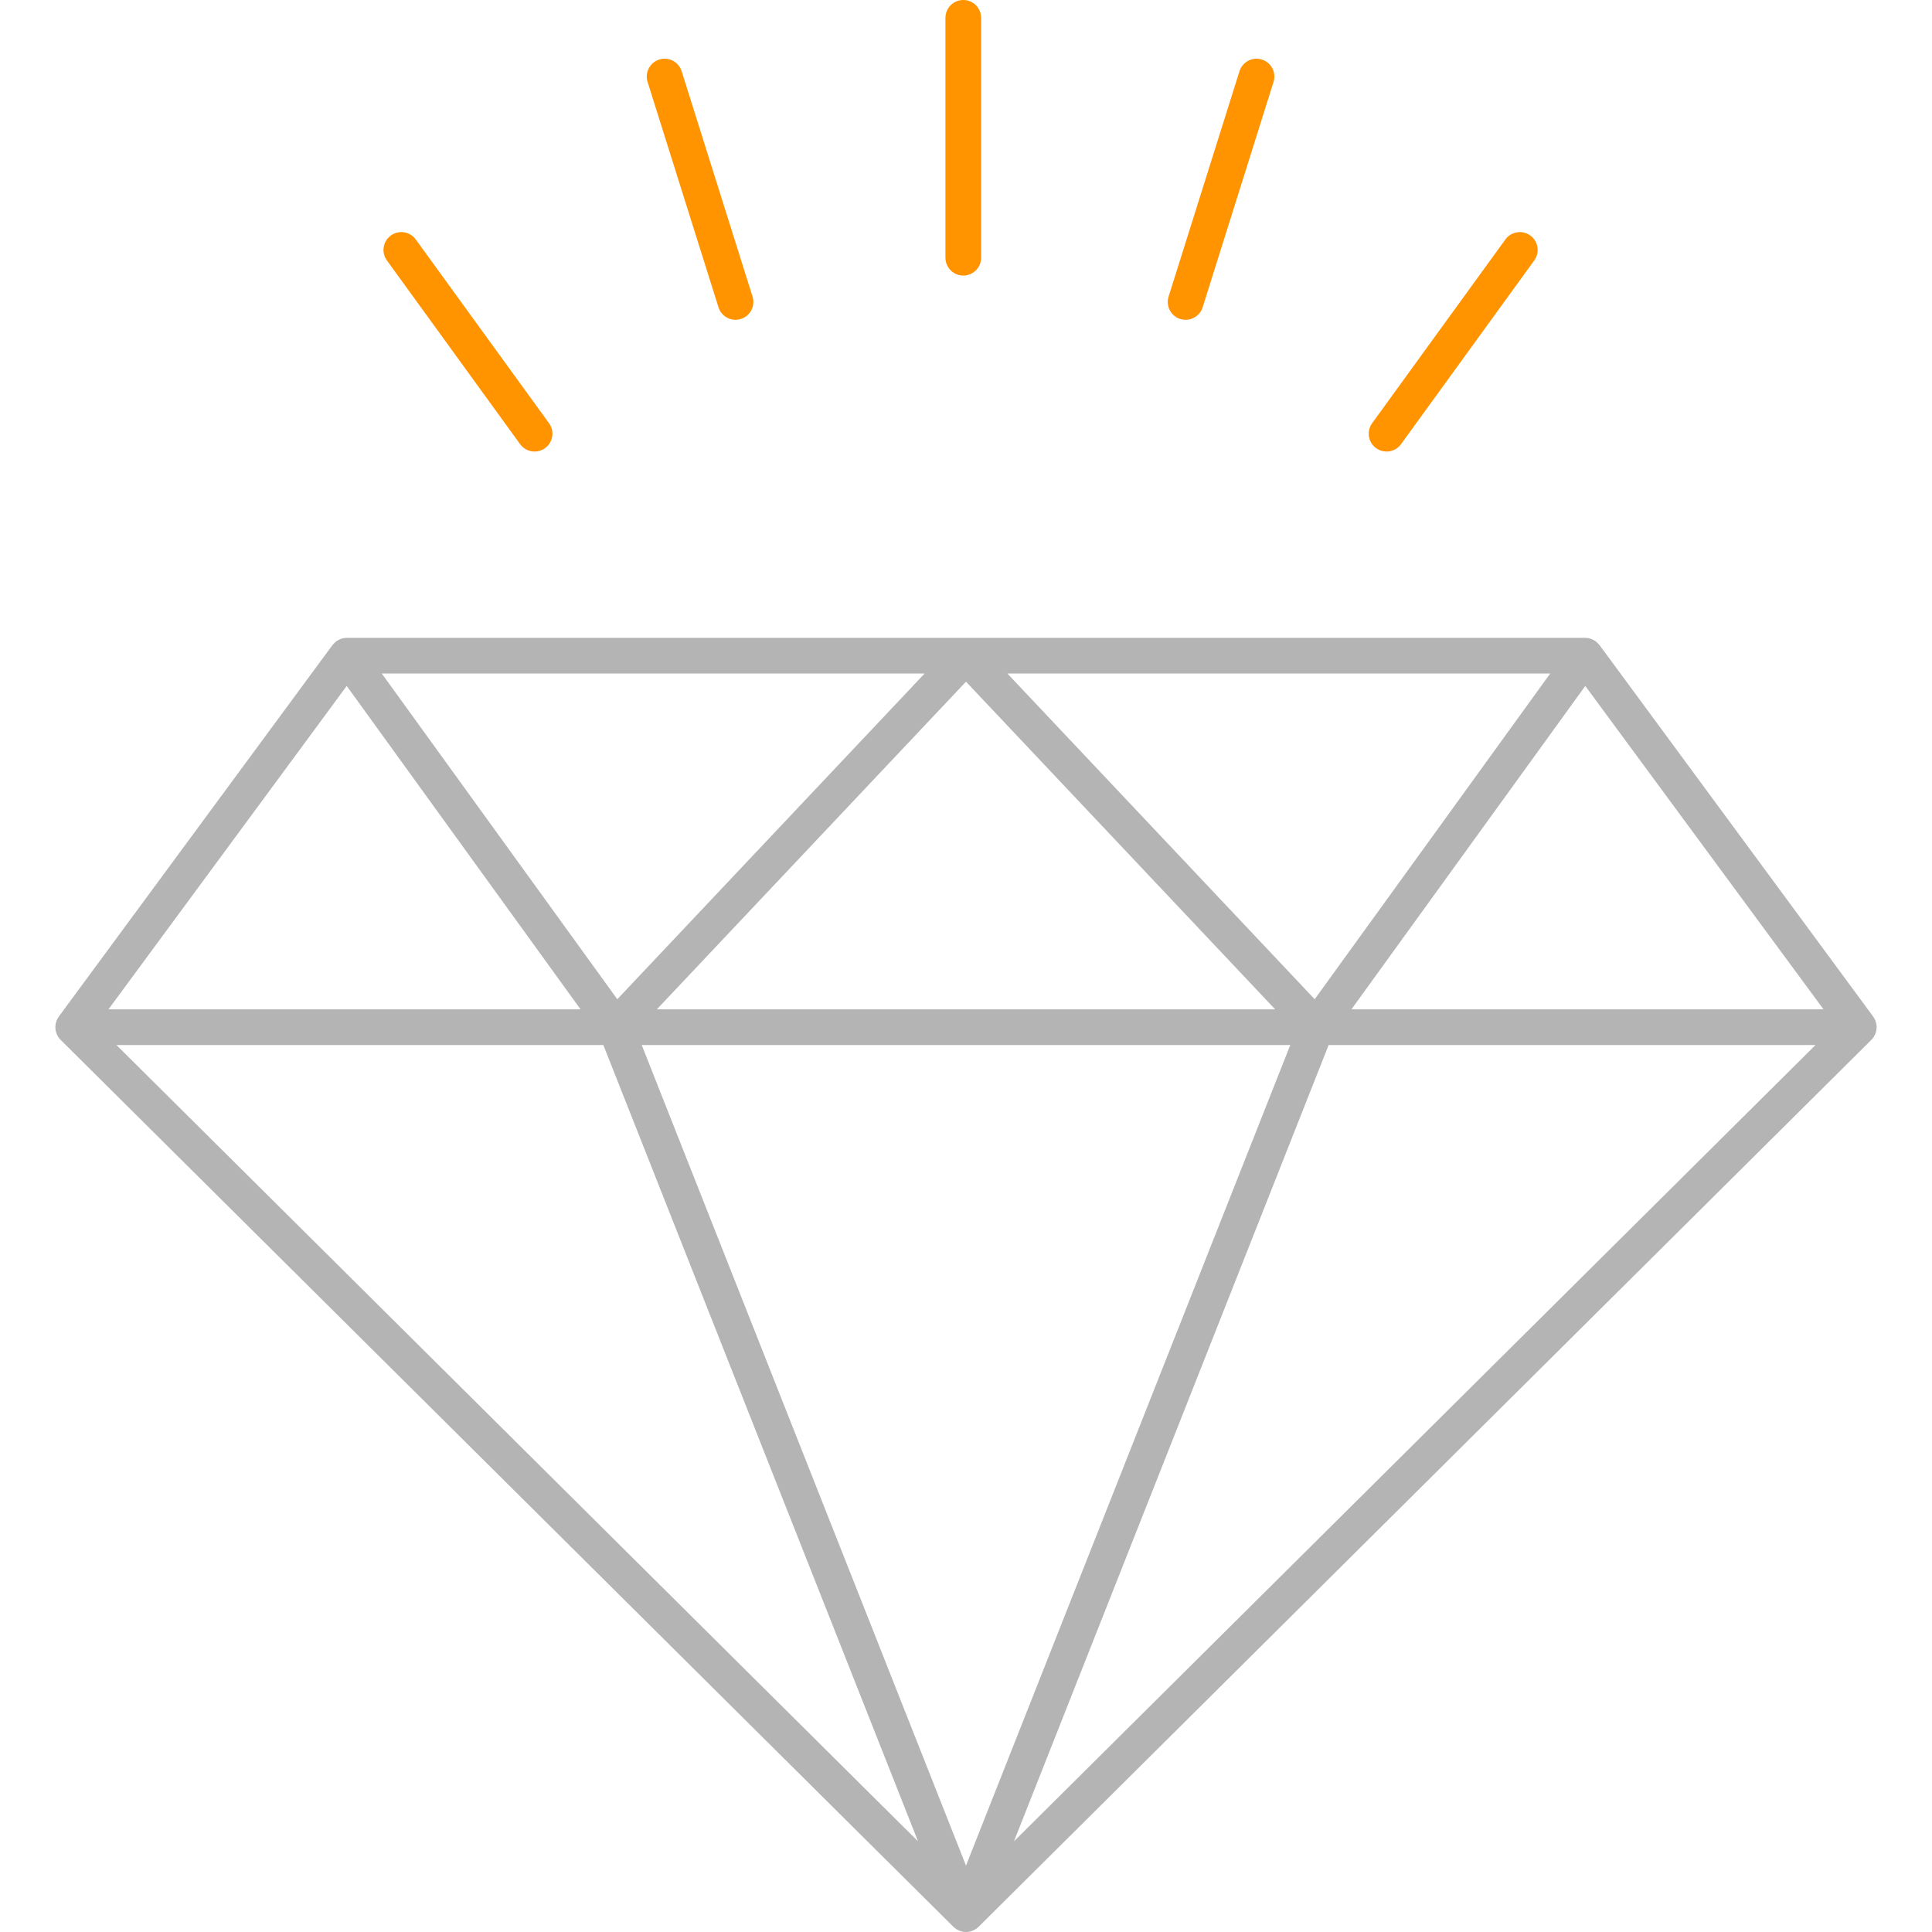 <?xml version="1.0"?>
<svg xmlns="http://www.w3.org/2000/svg" xmlns:xlink="http://www.w3.org/1999/xlink" version="1.1" id="Capa_1" x="0px" y="0px" viewBox="0 0 433.022 433.022" style="enable-background:new 0 0 433.022 433.022;" xml:space="preserve" width="512px" height="512px"><g><path style="fill:#B4B4B4;" d="M420.602,230.057c-0.006-0.156-0.022-0.311-0.047-0.466c-0.017-0.103-0.032-0.202-0.057-0.302  c-0.033-0.142-0.079-0.278-0.129-0.417c-0.036-0.101-0.07-0.202-0.114-0.299c-0.057-0.125-0.127-0.244-0.197-0.364  c-0.058-0.098-0.11-0.197-0.175-0.289c-0.017-0.023-0.027-0.049-0.044-0.072L358.5,144.585c-0.034-0.047-0.081-0.081-0.117-0.125  c-0.116-0.144-0.243-0.278-0.381-0.407c-0.085-0.079-0.167-0.158-0.258-0.229c-0.043-0.034-0.076-0.076-0.121-0.108  c-0.109-0.079-0.229-0.133-0.344-0.199c-0.09-0.053-0.175-0.111-0.27-0.157c-0.23-0.111-0.468-0.196-0.709-0.26  c-0.034-0.009-0.065-0.025-0.1-0.034c-0.285-0.067-0.574-0.098-0.863-0.102c-0.021,0-0.039-0.007-0.059-0.007H216.509H77.738  c-0.02,0-0.038,0.006-0.057,0.007c-0.289,0.004-0.578,0.035-0.863,0.102c-0.039,0.009-0.074,0.027-0.112,0.038  c-0.238,0.063-0.471,0.146-0.697,0.256c-0.095,0.045-0.181,0.104-0.271,0.157c-0.114,0.067-0.233,0.12-0.343,0.199  c-0.045,0.033-0.079,0.075-0.123,0.109c-0.089,0.07-0.17,0.147-0.253,0.225c-0.14,0.13-0.269,0.266-0.386,0.412  c-0.036,0.044-0.082,0.077-0.115,0.123l-61.34,83.263c-0.017,0.023-0.027,0.049-0.043,0.072c-0.065,0.092-0.118,0.191-0.175,0.289  c-0.07,0.12-0.142,0.239-0.198,0.364c-0.044,0.097-0.077,0.198-0.113,0.299c-0.05,0.138-0.096,0.275-0.129,0.417  c-0.024,0.099-0.041,0.2-0.057,0.302c-0.025,0.155-0.041,0.31-0.047,0.466c-0.002,0.055-0.017,0.107-0.017,0.163  c0,0.046,0.012,0.088,0.014,0.134c0.005,0.158,0.023,0.314,0.047,0.472c0.015,0.098,0.026,0.195,0.048,0.29  c0.035,0.151,0.086,0.299,0.139,0.446c0.031,0.088,0.056,0.178,0.093,0.263c0.069,0.158,0.158,0.308,0.248,0.457  c0.039,0.063,0.068,0.131,0.109,0.192c0.12,0.175,0.26,0.338,0.409,0.496c0.024,0.025,0.043,0.056,0.068,0.081  c0.002,0.002,0.004,0.005,0.006,0.007l200.11,198.8c0.005,0.005,0.011,0.008,0.016,0.014c0.013,0.012,0.028,0.021,0.041,0.034  c0.17,0.162,0.35,0.313,0.544,0.442c0.006,0.004,0.012,0.008,0.018,0.012c0.032,0.021,0.067,0.035,0.099,0.055  c0.162,0.101,0.33,0.188,0.504,0.265c0.032,0.014,0.06,0.034,0.092,0.048c0.012,0.004,0.024,0.007,0.036,0.012  c0.001,0,0.001,0.001,0.002,0.001c0.034,0.014,0.069,0.018,0.104,0.03c0.152,0.055,0.306,0.1,0.464,0.137  c0.046,0.011,0.089,0.031,0.136,0.04c0.006,0.001,0.012,0.001,0.018,0.002c0.024,0.005,0.048,0.005,0.072,0.009  c0.223,0.039,0.448,0.063,0.676,0.063l0,0l0,0c0.228,0,0.453-0.024,0.676-0.063c0.024-0.004,0.049-0.005,0.073-0.01  c0.005,0,0.009,0,0.013-0.001c0.043-0.009,0.084-0.027,0.127-0.037c0.162-0.037,0.321-0.083,0.478-0.141  c0.033-0.012,0.068-0.016,0.102-0.029c0.003-0.001,0.005-0.003,0.007-0.004c0.01-0.003,0.019-0.005,0.027-0.009  c0.029-0.012,0.056-0.03,0.085-0.043c0.193-0.084,0.381-0.181,0.559-0.294c0.014-0.009,0.027-0.013,0.04-0.021  c0.001,0,0.002,0,0.002-0.001c0.004-0.002,0.007-0.005,0.01-0.007c0.004-0.003,0.009-0.005,0.013-0.008  c0.197-0.13,0.38-0.282,0.553-0.447c0.016-0.015,0.032-0.027,0.047-0.042c0.003-0.002,0.006-0.004,0.008-0.006l200.109-198.8  c0.002-0.002,0.004-0.005,0.006-0.007c0.024-0.025,0.044-0.056,0.068-0.081c0.149-0.158,0.29-0.321,0.409-0.496  c0.041-0.061,0.071-0.129,0.109-0.192c0.09-0.149,0.179-0.299,0.248-0.457c0.037-0.085,0.061-0.175,0.093-0.263  c0.052-0.147,0.104-0.295,0.138-0.446c0.022-0.095,0.033-0.192,0.048-0.29c0.024-0.157,0.043-0.313,0.048-0.472  c0.002-0.046,0.014-0.088,0.014-0.134C420.619,230.164,420.604,230.111,420.602,230.057z M347.452,150.957l-52.788,73.002  l-68.881-73.002H347.452z M285.798,226.22H147.221l69.288-73.435L285.798,226.22z M207.236,150.957l-68.88,73.002l-52.789-73.002  H207.236z M77.708,153.742l52.41,72.478H24.314L77.708,153.742z M26.1,234.22h109.127l70.533,178.482L26.1,234.22z M216.51,418.14  l-72.681-183.92h145.362L216.51,418.14z M227.262,412.698l70.529-178.479h109.125L227.262,412.698z M302.9,226.22l52.41-72.478  l53.393,72.478H302.9z" data-original="#B4B4B4" class=""/><g>
	<path style="fill:#FF9400" d="M215.903,61.762c2.209,0,4-1.791,4-4V4c0-2.209-1.791-4-4-4s-4,1.791-4,4v53.762   C211.903,59.971,213.694,61.762,215.903,61.762z" data-original="#DEB33D" class="active-path" data-old_color="#ff9400"/>
	<path style="fill:#FF9400" d="M161.037,68.881c0.538,1.708,2.114,2.801,3.815,2.801c0.397,0,0.802-0.06,1.201-0.185   c2.107-0.663,3.278-2.909,2.616-5.016l-15.891-50.518c-0.664-2.107-2.908-3.279-5.016-2.616c-2.107,0.663-3.278,2.909-2.616,5.016   L161.037,68.881z" data-original="#DEB33D" class="active-path" data-old_color="#ff9400"/>
	<path style="fill:#FF9400" d="M116.577,99.554c0.783,1.079,2.003,1.652,3.242,1.652c0.814,0,1.636-0.248,2.345-0.762   c1.789-1.297,2.187-3.798,0.89-5.586L93.189,53.674c-1.298-1.789-3.798-2.187-5.586-0.89c-1.789,1.297-2.187,3.798-0.89,5.586   L116.577,99.554z" data-original="#DEB33D" class="active-path" data-old_color="#ff9400"/>
	<path style="fill:#FF9400" d="M264.534,71.497c0.399,0.125,0.804,0.185,1.201,0.185c1.7,0,3.277-1.093,3.814-2.801l15.891-50.518   c0.663-2.107-0.508-4.353-2.615-5.016s-4.353,0.509-5.016,2.616l-15.891,50.518C261.255,68.588,262.426,70.833,264.534,71.497z" data-original="#DEB33D" class="active-path" data-old_color="#ff9400"/>
	<path style="fill:#FF9400" d="M308.426,100.444c0.71,0.514,1.531,0.762,2.346,0.762c1.238,0,2.459-0.573,3.241-1.652   l29.864-41.184c1.297-1.789,0.898-4.29-0.89-5.586c-1.789-1.295-4.289-0.899-5.587,0.89l-29.864,41.184   C306.24,96.646,306.638,99.147,308.426,100.444z" data-original="#DEB33D" class="active-path" data-old_color="#ff9400"/>
</g></g> </svg>
